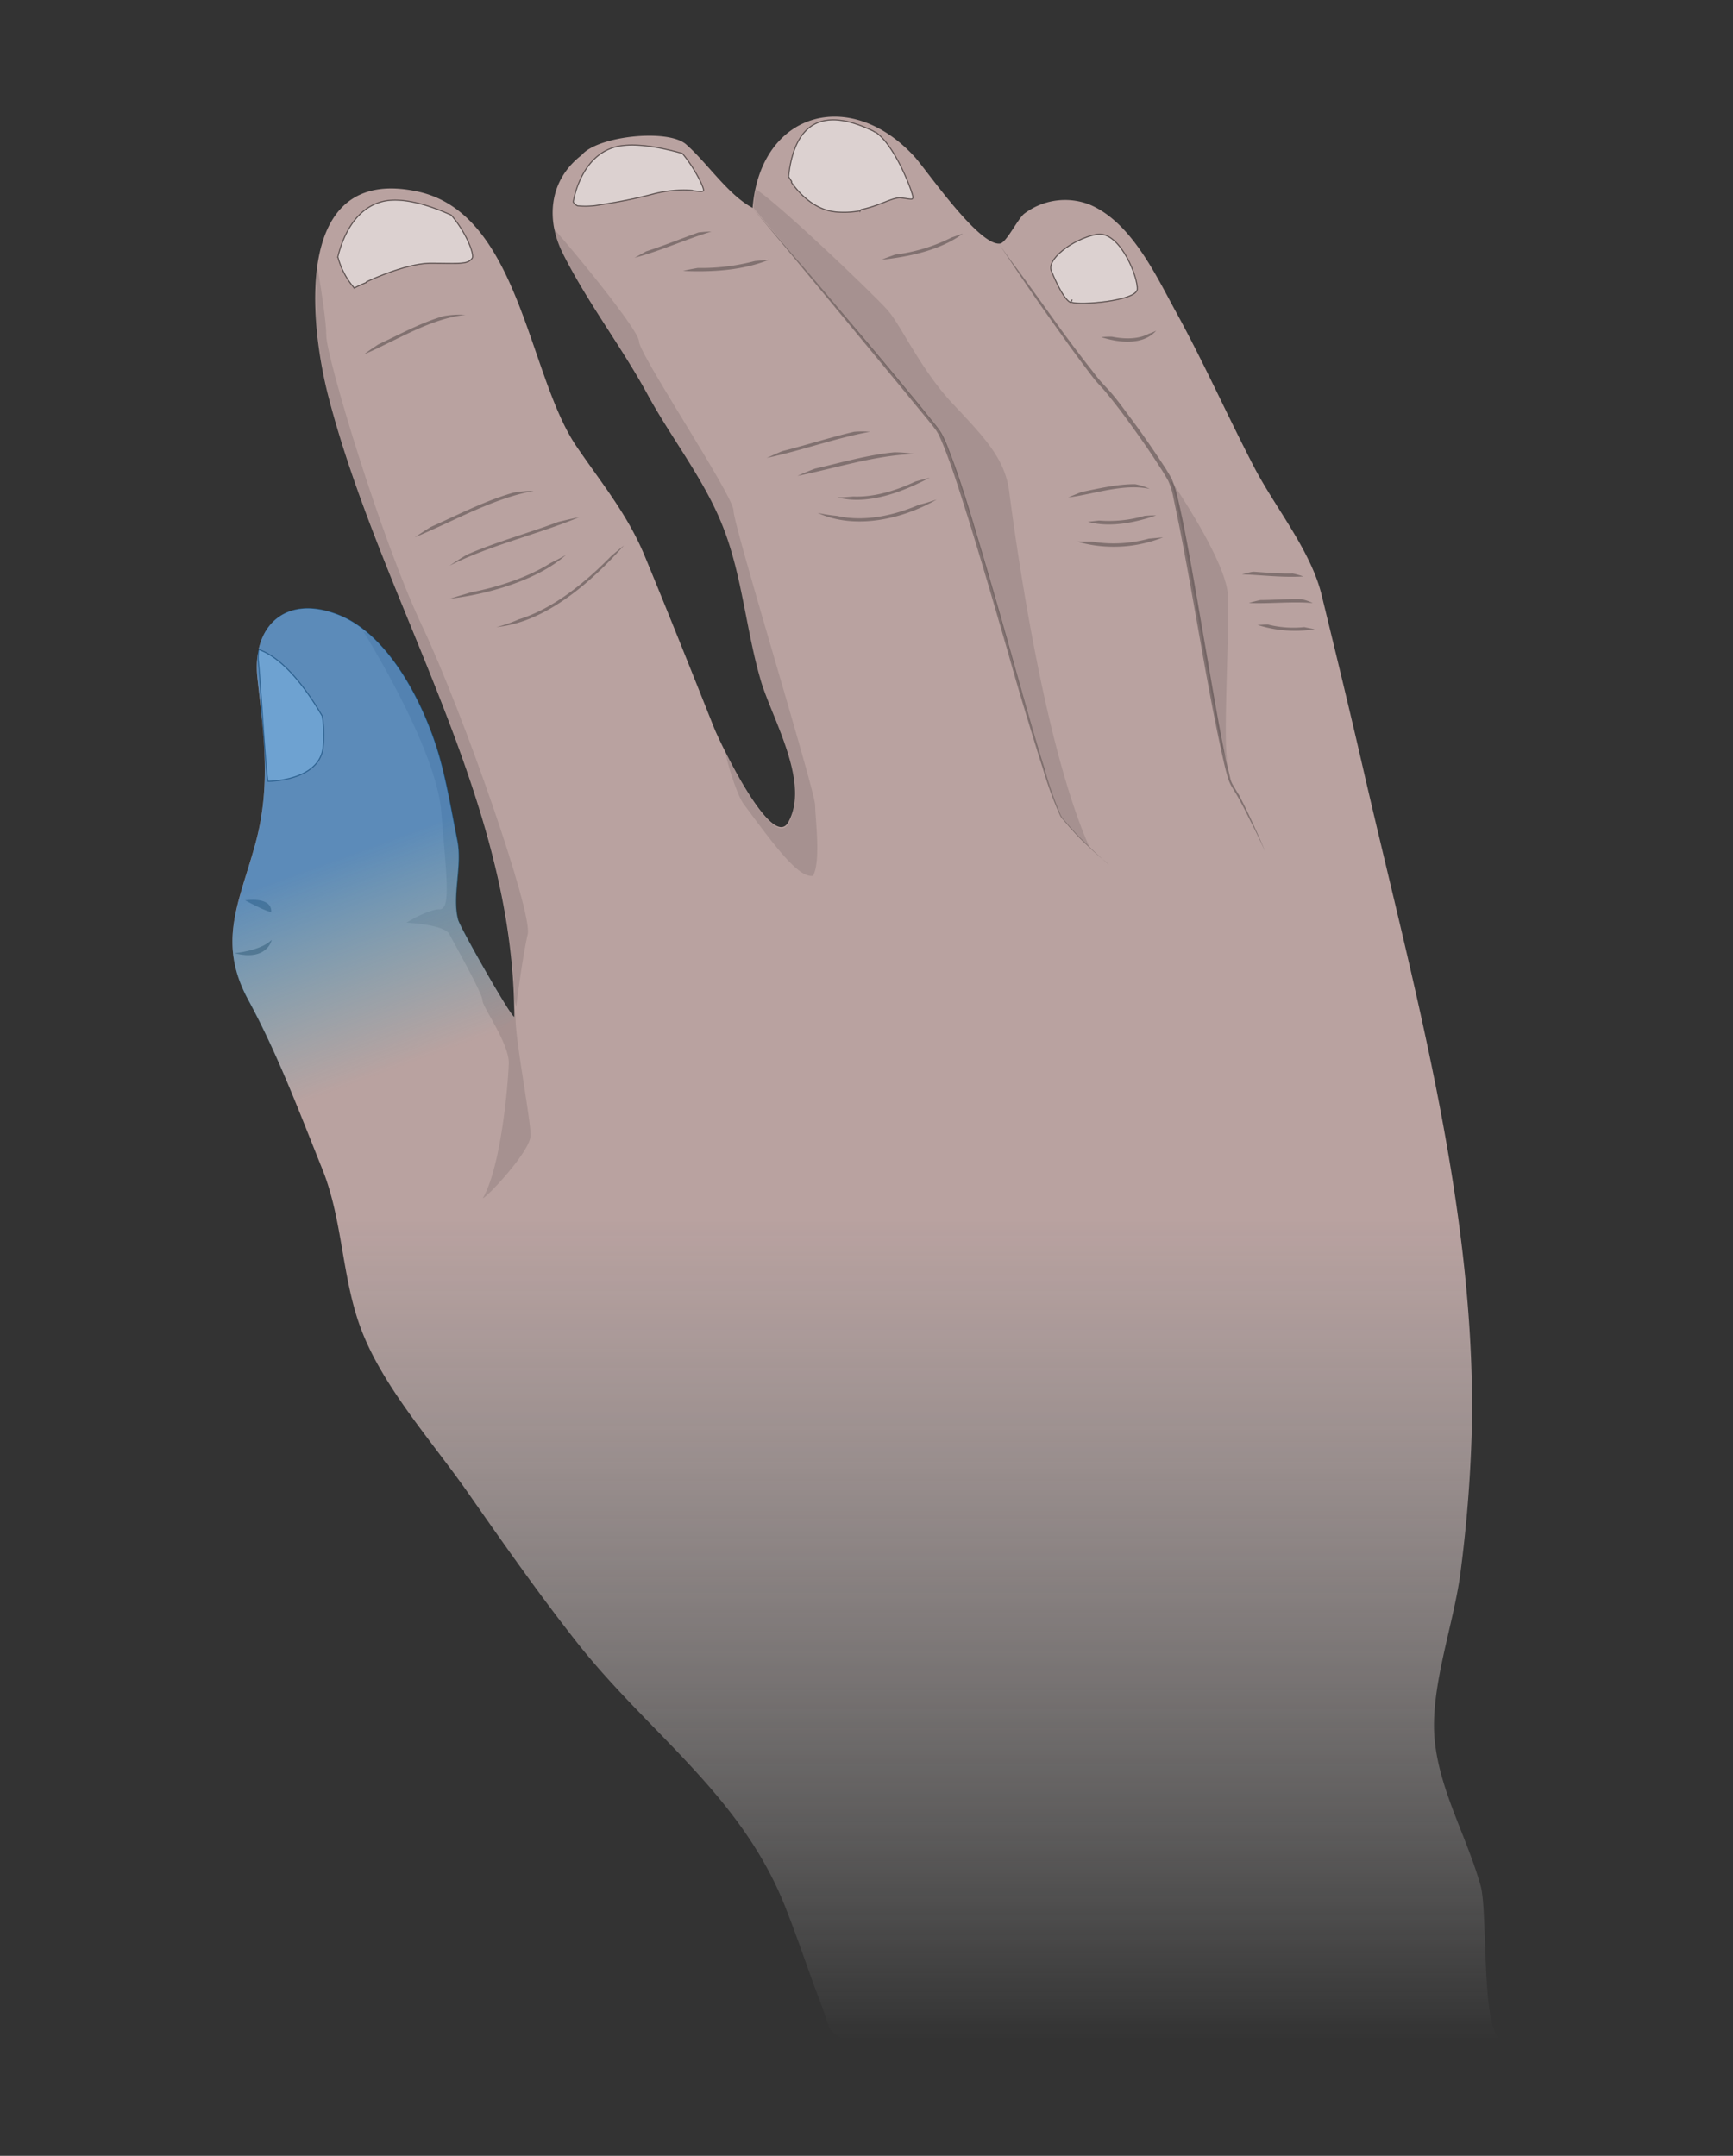 <svg xmlns="http://www.w3.org/2000/svg" xmlns:xlink="http://www.w3.org/1999/xlink" viewBox="0 0 410 510"><rect x="0" y="0" width="410" height="510" fill="#333333" stroke="none"/><defs><filter id="a" width="100%" height="100%" x="0%" y="0%" filterUnits="objectBoundingBox"><feColorMatrix in="SourceGraphic" values="0 0 0 0 1 0 0 0 0 1 0 0 0 0 1 0 0 0 1 0"/></filter><mask id="A"><g filter="url(#a)"><path fill-opacity=".851" d="M0 0h410v510H0z"/></g></mask><linearGradient id="c" x1="-268.847" x2="-268.847" y1="482.402" y2="27.598" gradientTransform="matrix(-1 0 0 1 -63.847 0)" gradientUnits="userSpaceOnUse"><stop offset="0" stop-color="#fff" stop-opacity="0"/><stop offset=".427" stop-color="#d0b5b3"/><stop offset="1" stop-color="#d0b5b3"/></linearGradient><clipPath id="b"><path d="M0 0h410v510H0z"/></clipPath><g id="z" clip-path="url(#b)"><path fill="url(#c)" d="M137.621 36.68c3.66-4.47 20.32-6.301 24.688-2.54 5.082 4.47 9.96 11.989 15.75 15.04 1.832-22.758 23.171-28.758 38.41-11.989 3.05 3.457 15.14 21.04 20.12 20.43 1.52-.2 4.27-6 5.79-7.11 4.41-3.3 10.2-4.113 15.351-2.132 9.758 4.062 15.551 16.36 20.32 25.101 6.712 12.192 12.4 25 18.802 37.301 4.976 9.45 13.109 19.309 15.75 29.668 3.347 13.723 6.707 27.54 9.859 41.262 11.59 50.41 26.219 101.52 25.809 153.66a327.76 327.76 0 0 1-2.641 35.867c-1.52 12.91-7.719 28.66-6.098 41.364 1.418 11.687 7.617 22.257 10.77 33.539 1.73 6.097.097 33.84 4.668 36.28H202.87c-7.11 0-6.3-2.44-8.742-8.64-2.848-7.422-5.277-14.941-8.23-22.36-10.47-26.831-32.52-41.362-49.59-63.112-8.938-11.38-17.278-23.27-25.508-35.059-8.43-12.09-20.223-25.102-25.41-38.922-4.57-12.187-4.27-25.707-9.153-37.797-5.488-13.62-10.566-27.242-17.578-40.14-7.32-13.621-2.031-22.97 1.73-36.692 3.758-13.719 2.032-25.41.508-39.328-1.32-12.191 6.614-19.922 19.313-14.84 12.09 4.88 20.32 21.649 23.68 33.43 1.828 6.5 2.949 13.309 4.27 19.918 1.218 6-1.321 13.11.198 18.7.512 1.933 12.602 23.171 13.313 22.972 0-51.73-31.3-97.762-44-146.852C73.3 76.72 69.032 38.91 98.8 45.31c24.09 5.18 26.12 43.293 37.5 60.16 6 8.84 12.09 16.062 16.258 26.12 5.59 13.52 10.98 27.032 16.363 40.552 1.316 3.347 13.719 29.27 17.578 22.359 5.18-9.25-3.66-24.191-6.398-33.129-3.563-11.89-4.473-25.101-9.043-36.691-4.368-11.18-12.2-20.93-17.887-31.399-6.203-11.383-14.23-21.75-20.024-33.332-3.93-7.84-3.418-17.18 4.473-23.27zm0 0"/></g><mask id="C"><g filter="url(#a)"><path fill-opacity=".502" d="M0 0h410v510H0z"/></g></mask><clipPath id="d"><path d="M0 0h410v510H0z"/></clipPath><g id="B" clip-path="url(#d)"><path fill="#fff" stroke="#000" stroke-width=".25" d="M79.93 60.75a17.983 17.983 0 0 0 3.66 7.11l.2.3s1.12-.61 2.85-1.32c.02-.059.04-.121.06-.168 3.78-1.73 10.269-4.3 14.98-4.402 5.289 0 7.832.23 9.148-.41.371-.188.684-.47.91-.81.512-.812-1.316-5.89-4.976-10.16-5.184-2.34-11.082-4.171-15.653-3.35-7.32 1.42-10.16 9.05-11.18 13.21zm0 0"/></g><mask id="E"><g filter="url(#a)"><path fill-opacity=".502" d="M0 0h410v510H0z"/></g></mask><clipPath id="e"><path d="M0 0h410v510H0z"/></clipPath><g id="D" clip-path="url(#e)"><path fill="#fff" stroke="#000" stroke-width=".25" d="M142.328 48.39c-1.867.38-3.789.481-5.687.301-.43-.18-.79-.5-1.02-.91.3-1.73 2.129-10.37 9.25-12.8 4.367-1.52 11.18-.2 16.559 1.32 2.949 3.46 5.39 8.539 4.98 8.84-.41.3-1.12.097-2.34 0-.101-.04-.191-.07-.289-.11-3.05-.222-6.11.059-9.062.82a115.697 115.697 0 0 1-12.39 2.54"/></g><mask id="G"><g filter="url(#a)"><path fill-opacity=".502" d="M0 0h410v510H0z"/></g></mask><clipPath id="f"><path d="M0 0h410v510H0z"/></clipPath><g id="F" clip-path="url(#f)"><path fill="#fff" stroke="#000" stroke-width=".25" d="M186.559 41.77c2.03-18.598 14.84-13.211 20.02-10.77l.35.23c.083.02.16.04.243.051 3.957 2.739 7.418 10.867 8.539 14.23h-.02c.137.387.25.79.32 1.2-.202.61-.202.41-2.85.098-1.99-.2-4.86 1.84-9.45 2.78-.07.102-.14.192-.2.29a21.584 21.584 0 0 1-5.28.3c-5.493-.3-9.25-4.57-10.981-7.007.012-.07.031-.152.04-.242-.47-.7-.731-1.16-.731-1.16zm0 0"/></g><mask id="I"><g filter="url(#a)"><path fill-opacity=".502" d="M0 0h410v510H0z"/></g></mask><clipPath id="g"><path d="M0 0h410v510H0z"/></clipPath><g id="H" clip-path="url(#g)"><path fill="#fff" stroke="#000" stroke-width=".25" d="M259.3 55.469c5.231-1.11 9.47 8.851 9.75 12.402h.009v.61c-.41 2.75-13.547 3.769-15.45 3.05-.097 0-.199-.101-.3-.101.113-.168.23-.36.37-.54-.167.22-.327.438-.468.65-1.93-1.02-4.371-7.22-4.371-7.22-1.63-2.761 4.87-7.73 10.46-8.851zm0 0"/></g><mask id="K"><g filter="url(#a)"><path fill-opacity=".502" d="M0 0h410v510H0z"/></g></mask><clipPath id="h"><path d="M0 0h410v510H0z"/></clipPath><g id="J" clip-path="url(#h)"><path fill="#fff" stroke="#000" stroke-width=".25" d="M61.191 153.64c-.09.81-.132 1.622-.101 2.438.61 5.692 1.832 27.742 2.34 28.762 0 0 12.09 0 13.011-8.031a26.818 26.818 0 0 0-.203-7.418c-2.449-4.172-8.27-13.391-15.047-15.75zm0 0"/></g><mask id="M"><g filter="url(#a)"><path fill-opacity=".302" d="M0 0h410v510H0z"/></g></mask><clipPath id="i"><path d="M0 0h410v510H0z"/></clipPath><g id="L" clip-path="url(#i)"><path d="M122.719 146.52a32.827 32.827 0 0 1-5.278 1.832c11.79-1.122 22.66-10.872 30.18-19.313a72.88 72.88 0 0 0-3.05 2.54c-6.09 6.202-13.622 12.401-21.852 14.94zm0 0M111.441 140.121l-5.082 1.52c8.942-1.02 20.832-4.371 27.54-10.371-1.22.71-2.438 1.32-3.66 1.93-5.29 3.359-12.4 5.698-18.798 6.921zm0 0M110.52 131.191a60.201 60.201 0 0 0-4.168 2.637c9.648-4.879 20.628-7.316 30.687-11.476-1.629.296-3.25.707-4.98 1.117-7.008 2.64-14.528 4.672-21.54 7.722zm0 0M101.89 124.672c-1.32.808-2.538 1.629-3.761 2.437 9.152-3.757 18.293-9.148 28.152-10.98a24.863 24.863 0 0 0-4.781.41c-6.809 1.93-13.21 5.29-19.61 8.133zm0 0M104.941 74.781c-5.28 1.52-10.472 4.367-15.453 6.707-1.218.813-2.34 1.524-3.347 2.34 7.62-3.25 15.55-8.43 23.98-9.348a21.316 21.316 0 0 0-5.18.301zm0 0"/></g><mask id="O"><g filter="url(#a)"><path fill-opacity=".302" d="M0 0h410v510H0z"/></g></mask><clipPath id="j"><path d="M0 0h410v510H0z"/></clipPath><g id="N" clip-path="url(#j)"><path d="M198.02 122.04a36.58 36.58 0 0 1-4.57-.712c8.84 4.063 20.019 1.524 28.152-3.148-1.32.41-2.743.91-4.172 1.218-6.102 2.641-13.11 4.082-19.41 2.641zm0 0M192.84 110.86a52.591 52.591 0 0 0-4.168 1.73c9.039-1.828 18.289-4.88 27.539-5.18a24.36 24.36 0 0 0-4.672-.41c-6.2.602-12.5 2.43-18.7 3.86zm0 0M201.879 117.46c-1.219.099-2.54.2-3.758.2 7.219 1.93 15.55-1.32 21.848-4.672l-3.348.91c-4.582 2.141-9.762 3.762-14.742 3.563zm0 0M202.09 102.14c-5.692 1.32-11.281 3.15-16.969 4.57-1.32.509-2.543 1.118-3.762 1.63 8.23-1.73 16.16-4.668 24.493-6.2a23.26 23.26 0 0 0-3.762 0zm0 0M165.059 63.39c-1.118.2-2.34.41-3.457.712 6.707.296 14.02-.102 20.32-2.641l-3.352.3a49.972 49.972 0 0 1-13.511 1.63zm0 0M152.871 59.46l-2.742 1.52c6.2-1.628 12.09-4.37 18.191-6.199-1.02 0-2.03.098-3.05.2-4.04 1.43-8.2 3.128-12.399 4.48zm0 0"/></g><mask id="Q"><g filter="url(#a)"><path fill-opacity=".302" d="M0 0h410v510H0z"/></g></mask><clipPath id="k"><path d="M0 0h410v510H0z"/></clipPath><g id="P" clip-path="url(#k)"><path d="M258.398 128.14h-3.558a31.598 31.598 0 0 0 20.32-1.019l-3.351.3a31.346 31.346 0 0 1-13.41.72zm0 0"/></g><mask id="S"><g filter="url(#a)"><path fill-opacity=".302" d="M0 0h410v510H0z"/></g></mask><clipPath id="l"><path d="M0 0h410v510H0z"/></clipPath><g id="R" clip-path="url(#l)"><path d="M255.95 116.371c-1.122.41-2.24.91-3.25 1.32 6.3-.812 13.01-3.351 19.312-2.03a13.69 13.69 0 0 0-3.461-1.122c-4.172-.027-8.442.992-12.602 1.832zm0 0"/></g><mask id="U"><g filter="url(#a)"><path fill-opacity=".302" d="M0 0h410v510H0z"/></g></mask><clipPath id="m"><path d="M0 0h410v510H0z"/></clipPath><g id="T" clip-path="url(#m)"><path d="M260.012 123.148l-2.64.301c5.179 1.422 11.179.2 16.16-1.52-.923-.019-1.833.02-2.743.102a30.008 30.008 0 0 1-10.777 1.117zm0 0"/></g><mask id="W"><g filter="url(#a)"><path fill-opacity=".302" d="M0 0h410v510H0z"/></g></mask><clipPath id="n"><path d="M0 0h410v510H0z"/></clipPath><g id="V" clip-path="url(#n)"><path d="M211.738 60.238c-1.117.41-2.238.813-3.25 1.223 6.5-.711 14.024-2.242 19.313-6.2-.91.298-1.73.61-2.64.91a41.109 41.109 0 0 1-13.423 4.067zm0 0"/></g><mask id="Y"><g filter="url(#a)"><path fill-opacity=".302" d="M0 0h410v510H0z"/></g></mask><clipPath id="o"><path d="M0 0h410v510H0z"/></clipPath><g id="X" clip-path="url(#o)"><path d="M299.95 147.738c-.81 0-1.63.102-2.438.102a29.089 29.089 0 0 0 13.52 1.02c-.813-.2-1.634-.301-2.442-.508-2.89.308-5.82.097-8.64-.614zm0 0M298.191 141.95c-.921.19-1.84.429-2.742.71 5.082.2 10.063-.41 15.14 0-.839-.41-1.73-.71-2.64-.91-3.328-.11-6.578.2-9.758.2zm0 0M296.488 135.25a20.31 20.31 0 0 0-2.636.61c4.878.199 9.648.812 14.527.511-.828-.281-1.68-.52-2.54-.71-3.148.089-6.19-.212-9.35-.411zm0 0M263.059 79.648c-.848-.02-1.7.012-2.54.102 4.372 1.422 9.961 1.93 13.012-1.52-.562.282-1.133.52-1.73.711-2.442 1.32-5.692 1.32-8.742.707zm0 0"/></g><mask id="aa"><g filter="url(#a)"><path fill-opacity=".302" d="M0 0h410v510H0z"/></g></mask><clipPath id="p"><path d="M0 0h410v510H0z"/></clipPath><g id="Z" clip-path="url(#p)"><path d="M178.11 49.3s1.831 2.13 5.081 5.891c3.25 3.758 7.829 9.04 13.309 15.547 5.488 6.5 11.89 13.922 18.602 22.153 1.726 2.03 3.347 4.058 5.078 6.199l1.32 1.629c.2.3.41.511.61.812l.609.91a27.13 27.13 0 0 1 1.73 3.86c2.031 5.18 3.762 10.57 5.39 15.96 3.25 10.77 6.4 21.65 9.25 31.81 2.852 10.16 5.49 19.718 8.032 27.738a86.524 86.524 0 0 0 3.758 10.87c.172.36.383.7.61 1.02.3.301.511.61.812.91.508.61 1.02 1.22 1.52 1.73a39.09 39.09 0 0 0 2.85 2.95c1.727 1.73 3.15 3.05 4.169 3.961 1.02.91 1.52 1.32 1.52 1.32s-.508-.511-1.52-1.32c-1.02-.809-2.442-2.129-4.27-3.86-1-.93-1.949-1.91-2.851-2.949-.508-.511-1.02-1.12-1.52-1.73-.3-.3-.508-.61-.808-.91-.301-.332-.54-.711-.711-1.121a85.863 85.863 0 0 1-3.961-10.871c-1.32-4.07-2.64-8.43-4.059-13.11a652.146 652.146 0 0 1-4.27-14.629c-2.949-10.16-6.1-21.039-9.449-31.808-1.73-5.39-3.351-10.774-5.39-15.961-.512-1.32-1.02-2.54-1.63-3.762-.202-.3-.3-.508-.51-.809a8.424 8.424 0 0 1-.61-.808l-1.32-1.633c-1.731-2.129-3.461-4.168-5.083-6.2-6.707-8.128-13.007-15.75-18.386-22.26C185.32 57.91 178.109 49.3 178.109 49.3zm0 0M236.328 57.7s1.422 2.03 4.063 5.59c2.64 3.562 6.3 8.64 10.668 14.741 2.242 3.047 4.671 6.297 7.32 9.649.61.808 1.32 1.73 2.031 2.539.711.812 1.52 1.633 2.238 2.441 1.524 1.73 2.852 3.559 4.274 5.488 2.848 3.762 5.59 7.723 8.328 11.891.71 1.02 1.32 2.133 1.93 3.152.5 1.188.898 2.41 1.218 3.66.614 2.438 1.122 4.88 1.633 7.32 1.93 9.86 3.559 19.72 5.18 29.06 1.629 9.347 3.05 17.89 4.57 25.3.41 1.828.809 3.559 1.219 5.278.129.8.45 1.57.91 2.242.41.71.809 1.418 1.219 2.027a145.865 145.865 0 0 1 3.46 7.113c1.833 3.957 2.74 6.297 2.74 6.297s-1.02-2.34-2.95-6.199c-1.02-1.93-2.129-4.367-3.66-7.008-.41-.71-.809-1.32-1.219-2.031a9.514 9.514 0 0 1-1.02-2.34c-.511-1.629-.91-3.46-1.32-5.281-1.629-7.32-3.25-15.957-4.879-25.2-1.633-9.25-3.351-19.109-5.281-28.96l-1.52-7.32a17.513 17.513 0 0 0-1.12-3.458c-.61-1.02-1.22-2.132-1.93-3.152-2.64-4.168-5.489-8.129-8.23-11.89a128.504 128.504 0 0 0-4.27-5.489c-.711-.91-1.418-1.629-2.239-2.539-.812-.91-1.421-1.73-2.03-2.543-2.641-3.457-4.981-6.707-7.22-9.86-4.37-6.097-7.93-11.277-10.37-14.937-2.423-3.652-3.743-5.582-3.743-5.582zm0 0"/></g><mask id="ac"><g filter="url(#a)"><path fill-opacity=".102" d="M0 0h410v510H0z"/></g></mask><clipPath id="q"><path d="M0 0h410v510H0z"/></clipPath><g id="ab" clip-path="url(#q)"><path d="M251.441 193.68a66.395 66.395 0 0 0 6.297 6.71c-11.379-25.609-17.988-76.628-19-84.25-1.02-7.831-6.199-13.011-13.52-20.831-7.32-7.829-11.988-18.188-15.14-21.848-2.437-2.852-25.098-24.691-31.2-28.66a29.352 29.352 0 0 0-.608 4.37s37.91 45.02 43.601 52.34c5.688 7.31 25.438 87.009 29.57 92.169zm0 0"/></g><mask id="ae"><g filter="url(#a)"><path fill-opacity=".102" d="M0 0h410v510H0z"/></g></mask><clipPath id="r"><path d="M0 0h410v510H0z"/></clipPath><g id="ad" clip-path="url(#r)"><path d="M290.5 140.828c-.41-8.226-13.309-26.93-13.309-26.93a.36.36 0 0 1-.101.204c2.238 5.789 8.23 44.308 11.89 62.5.91 2.34 1.418 3.66 1.418 3.66-1.117-4.774.524-31.301.102-39.434zm0 0"/></g><mask id="ag"><g filter="url(#a)"><path fill-opacity=".102" d="M0 0h410v510H0z"/></g></mask><clipPath id="s"><path d="M0 0h410v510H0z"/></clipPath><g id="af" clip-path="url(#s)"><path d="M192.34 207.191c1.93-3.46.512-13.722.512-16.671 0-3.461-19.313-66.16-19.313-69.711 0-3.559-22.36-36.989-22.36-40.04 0-2.44-13.519-19.109-20.12-26.628a22.415 22.415 0 0 0 2.132 6.097c5.79 11.59 13.82 22.051 20.02 33.332 5.687 10.47 13.52 20.22 17.89 31.399 4.57 11.59 5.387 24.691 9.04 36.691 2.64 8.942 11.48 23.88 6.398 33.13-2.848 5.179-10.57-8.231-14.84-16.56.301 2.239 2.64 9.758 4.172 11.891 7.11 9.578 13 17.707 16.469 17.07zm0 0"/></g><mask id="ai"><g filter="url(#a)"><path fill-opacity=".102" d="M0 0h410v510H0z"/></g></mask><clipPath id="t"><path d="M0 0h410v510H0z"/></clipPath><g id="ah" clip-path="url(#t)"><path d="M121.7 236.16c.1.68.23 1.36.41 2.031 0 0 1.519-12.09 2.742-17.171 1.218-5.079-15.243-52.34-25-72.97-9.762-20.628-22.66-63.62-22.66-68.698 0-3.051-1.122-10.473-2.032-15.852-1.422 10.371.61 22.66 2.64 30.488 12.302 47.453 42.169 92.274 43.9 142.172zm0 0"/></g><mask id="ak"><g filter="url(#a)"><path fill-opacity=".102" d="M0 0h410v510H0z"/></g></mask><clipPath id="u"><path d="M0 0h410v510H0z"/></clipPath><g id="aj" clip-path="url(#u)"><path d="M114.25 283.41c.41.41 11.281-10.98 11.281-14.84 0-3.86-3.562-22.261-3.562-27.742a22.78 22.78 0 0 0-.297-2.637v2.438c-.813.2-12.8-21.04-13.313-22.969-1.52-5.59 1.02-12.7-.199-18.7-1.32-6.608-2.441-13.41-4.27-19.92-2.64-9.349-8.538-22.052-16.968-29.27l-.91-.301s17.168 27.34 18.386 42.582c1.223 15.238 2.34 23.07-.41 23.07-2.738 0-7.828 3.149-7.828 3.149s8.942.41 10.16 2.742c1.22 2.34 7.828 14.02 7.828 15.648 0 1.63 6.614 10.57 6.204 15.238-.16 4.582-1.801 24.09-6.102 31.512zm0 0"/></g><mask id="am"><g filter="url(#a)"><path fill-opacity=".302" d="M0 0h410v510H0z"/></g></mask><clipPath id="v"><path d="M0 0h410v510H0z"/></clipPath><g id="al" clip-path="url(#v)"><path d="M55.441 225.488s6.2-.508 8.84-3.148c.008-.012-1 5.18-8.84 3.148zm0 0"/></g><mask id="ao"><g filter="url(#a)"><path fill-opacity=".302" d="M0 0h410v510H0z"/></g></mask><clipPath id="w"><path d="M0 0h410v510H0z"/></clipPath><g id="an" clip-path="url(#w)"><path d="M57.98 212.988s6.2-1.02 6.2 2.64c-.41.513-6.2-2.64-6.2-2.64zm0 0"/></g><mask id="aq"><g filter="url(#a)"><path fill-opacity=".502" d="M0 0h410v510H0z"/></g></mask><linearGradient id="y" x1="609.407" x2="569.365" y1="-1172.97" y2="-1062.957" gradientTransform="matrix(.823 0 0 -.823 -396.988 -693.617)" gradientUnits="userSpaceOnUse"><stop offset=".224" stop-color="#00afd1" stop-opacity="0"/><stop offset=".757" stop-color="#0074d1"/></linearGradient><clipPath id="x"><path d="M0 0h410v510H0z"/></clipPath><g id="ap" clip-path="url(#x)"><path fill="url(#y)" d="M121.84 240.71c-.711.2-12.84-21.089-13.352-23.03-1.527-5.602 1.024-12.739-.199-18.75-1.328-6.621-2.45-13.45-4.277-19.97-3.364-11.82-11.621-28.632-23.742-33.519-12.739-5.09-20.68 2.649-19.36 14.88 1.531 13.96 3.262 25.679-.512 39.429-3.77 13.762-9.07 23.129-1.726 36.781 7.027 12.938 12.129 26.59 17.629 40.25"/></g></defs><use mask="url(#A)" xlink:href="#z"/><use mask="url(#C)" xlink:href="#B"/><use mask="url(#E)" xlink:href="#D"/><use mask="url(#G)" xlink:href="#F"/><use mask="url(#I)" xlink:href="#H"/><use mask="url(#K)" xlink:href="#J"/><use mask="url(#M)" xlink:href="#L"/><use mask="url(#O)" xlink:href="#N"/><use mask="url(#Q)" xlink:href="#P"/><use mask="url(#S)" xlink:href="#R"/><use mask="url(#U)" xlink:href="#T"/><use mask="url(#W)" xlink:href="#V"/><use mask="url(#Y)" xlink:href="#X"/><use mask="url(#aa)" xlink:href="#Z"/><use mask="url(#ac)" xlink:href="#ab"/><use mask="url(#ae)" xlink:href="#ad"/><use mask="url(#ag)" xlink:href="#af"/><use mask="url(#ai)" xlink:href="#ah"/><use mask="url(#ak)" xlink:href="#aj"/><use mask="url(#am)" xlink:href="#al"/><use mask="url(#ao)" xlink:href="#an"/><use mask="url(#aq)" xlink:href="#ap"/></svg>